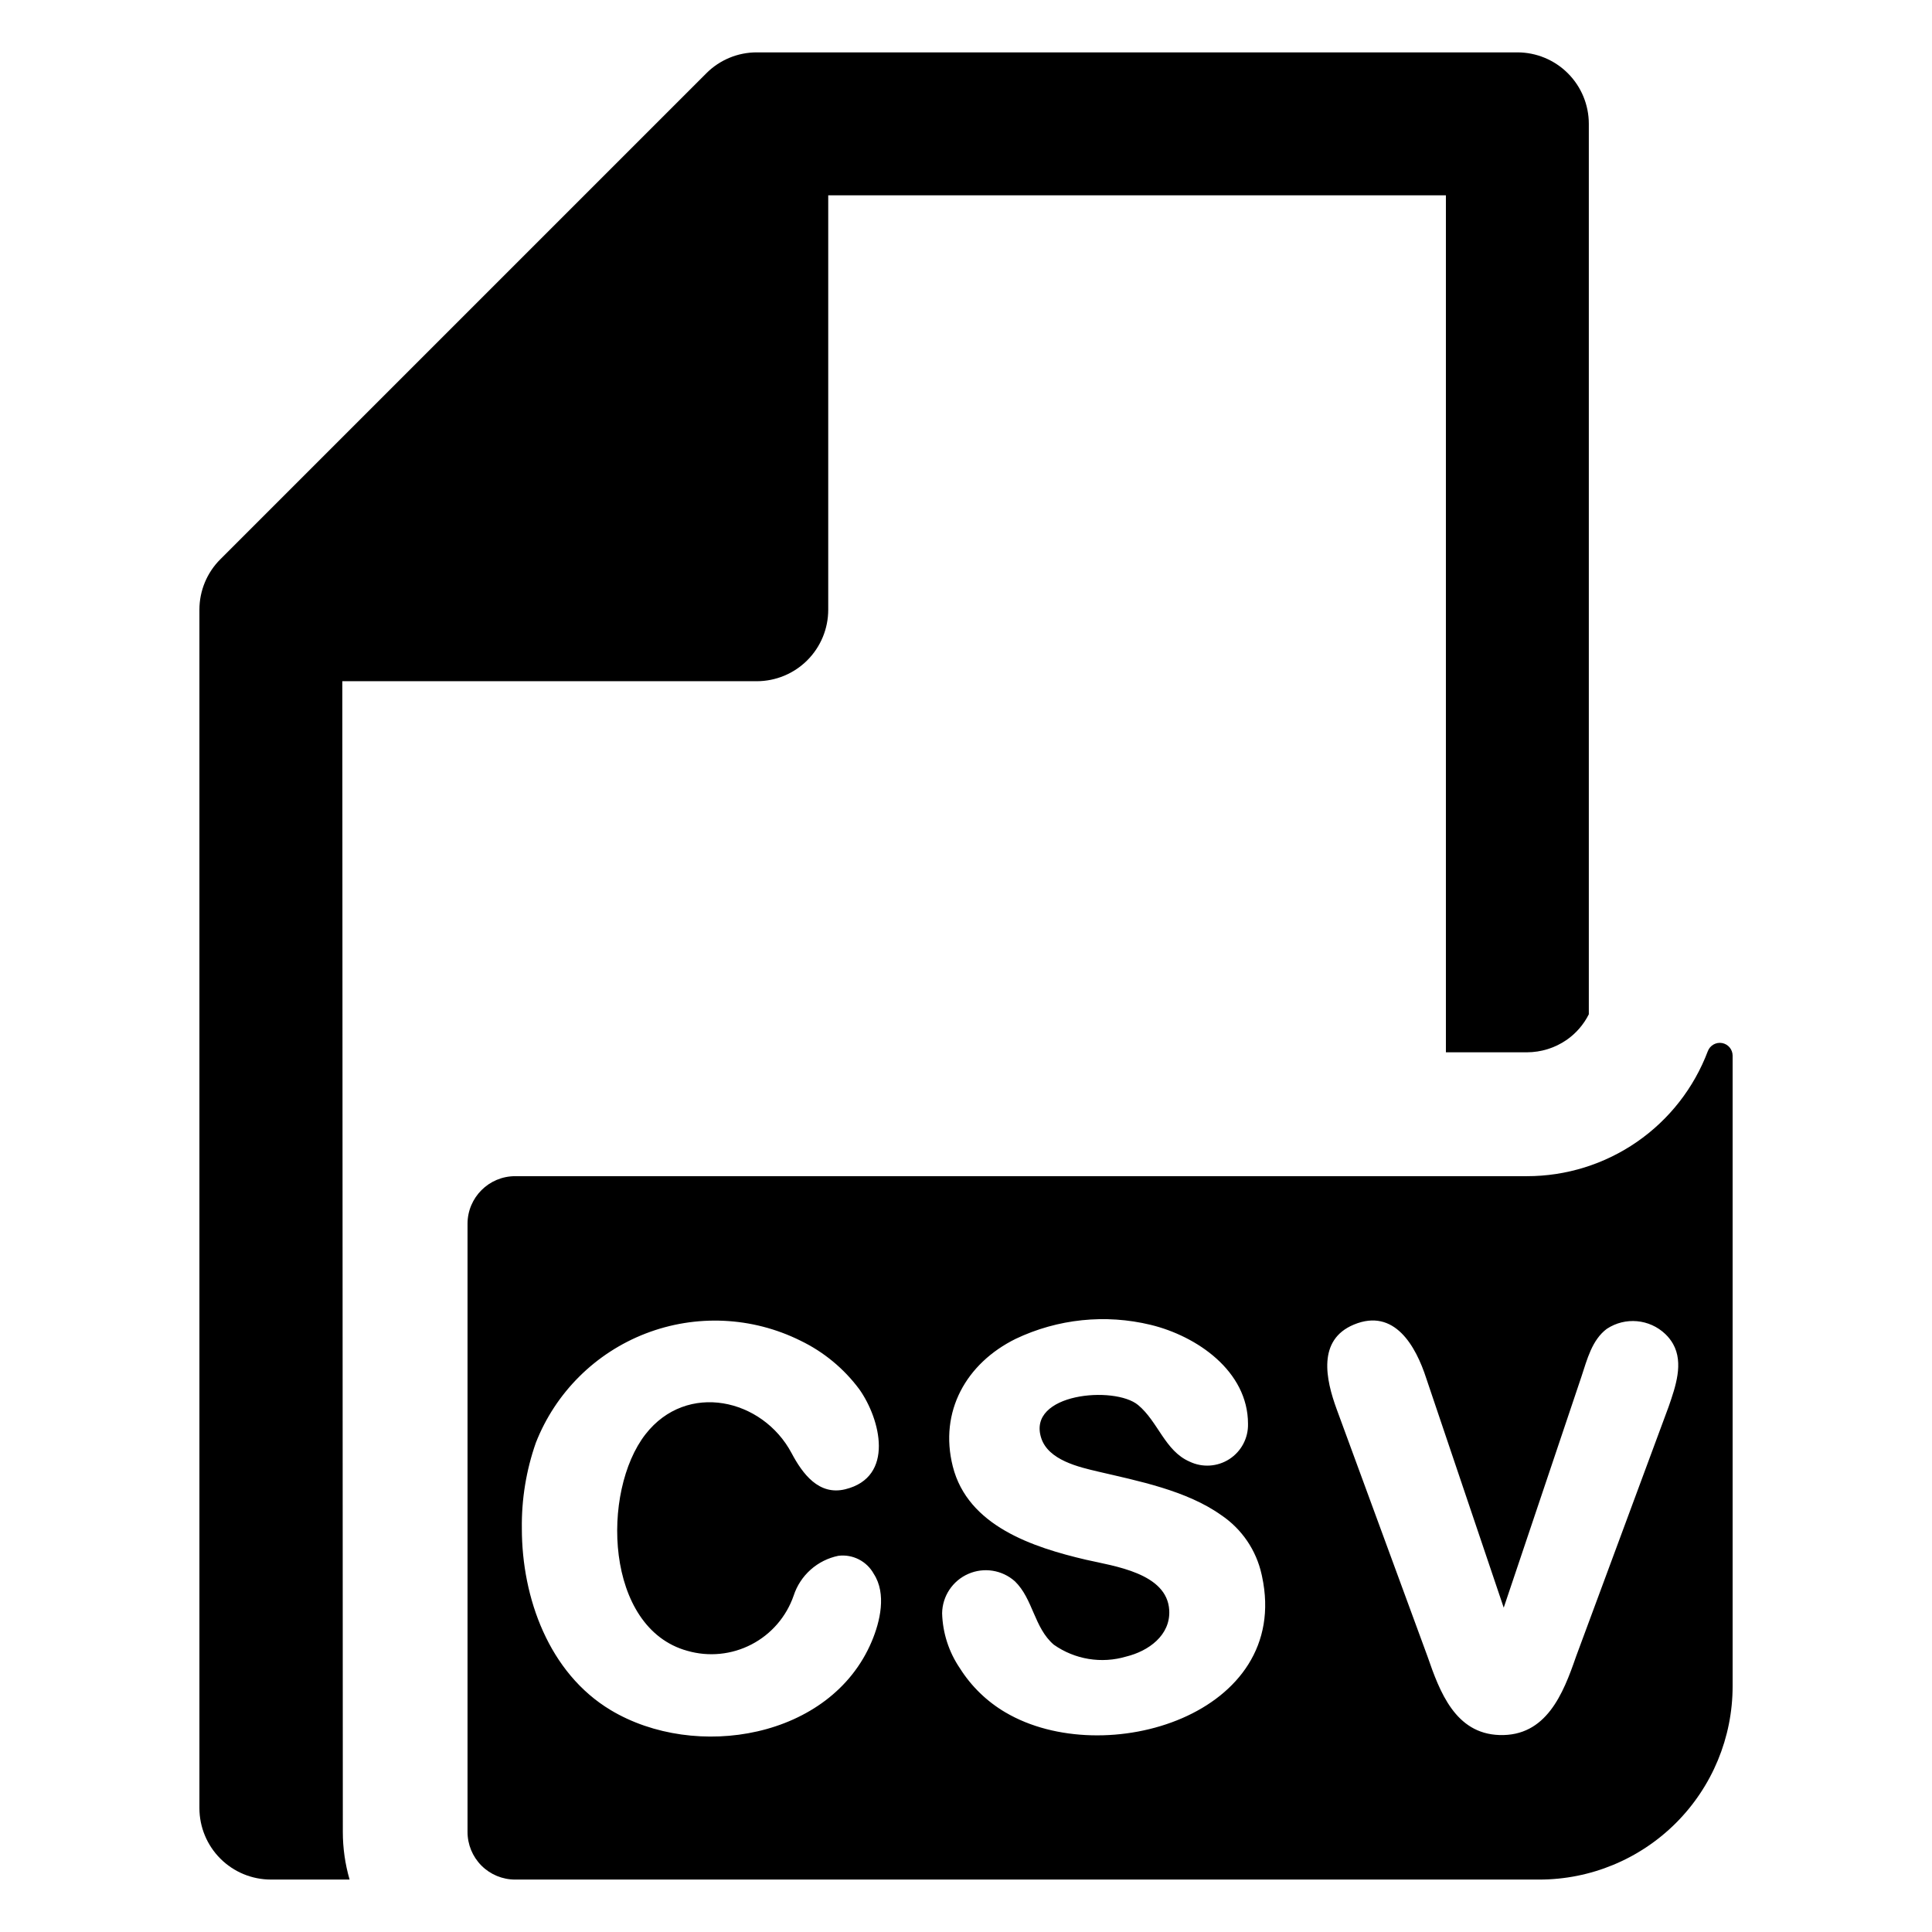 <?xml version="1.0" encoding="UTF-8"?>
<!-- Uploaded to: ICON Repo, www.svgrepo.com, Generator: ICON Repo Mixer Tools -->
<svg fill="#000000" width="800px" height="800px" version="1.1" viewBox="144 144 512 512" xmlns="http://www.w3.org/2000/svg">
 <g>
  <path d="m234.72 324.53h109.83c5.023-0.004 9.84-2 13.391-5.551 3.551-3.551 5.547-8.367 5.547-13.387v-109.83h163.69v227.11h21.465c3.758-0.004 7.43-1.148 10.527-3.285 2.496-1.734 4.519-4.07 5.883-6.789v-235.98c0-5.023-1.996-9.84-5.547-13.391-3.551-3.551-8.367-5.547-13.391-5.547h-201.56c-5.023-0.008-9.84 1.992-13.383 5.555l-128.77 128.77c-3.559 3.543-5.559 8.359-5.555 13.383v317.58c0.004 5.019 2 9.836 5.551 13.387s8.367 5.547 13.387 5.547h20.859c-1.191-4.102-1.793-8.352-1.793-12.625z"/>
  <path d="m596.59 422.57c-3.676 9.742-10.234 18.133-18.801 24.051-8.566 5.918-18.734 9.086-29.145 9.078h-268.12c-6.969 0-12.621 5.652-12.625 12.621v161.16c0 3.352 1.328 6.562 3.695 8.934 2.367 2.367 5.582 3.695 8.93 3.691h271.38c13.598 0.004 26.637-5.394 36.25-15.008 9.609-9.613 15.012-22.652 15.008-36.246v-167.1c-0.004-1.637-1.176-3.039-2.789-3.332-1.609-0.289-3.199 0.613-3.777 2.144zm-221.59 156.47c-10.91 25.781-46.734 31.605-69.145 18.164-16.391-9.832-23.559-29.777-23.559-48.109-0.109-7.746 1.148-15.449 3.711-22.758 5.219-13.301 15.777-23.801 29.105-28.945s28.203-4.461 41 1.887c6.176 2.973 11.535 7.402 15.621 12.902 5.609 7.922 9.422 23.254-3.719 26.488-7.035 1.73-11.348-4.129-14.242-9.586-7.703-14.477-27.766-19.004-38.688-5.016-11.832 15.16-10.824 51.41 11.082 57.422 5.672 1.629 11.754 1.023 16.992-1.699 5.238-2.719 9.234-7.344 11.164-12.922 0.863-2.652 2.418-5.027 4.5-6.883s4.621-3.125 7.356-3.684c3.816-0.473 7.535 1.43 9.387 4.801 3.406 5.254 1.699 12.59-0.566 17.938zm35.461 18.77c-4.902-2.879-9.047-6.891-12.078-11.703-2.934-4.309-4.566-9.367-4.711-14.574 0.066-4.535 2.773-8.609 6.926-10.434 4.152-1.82 8.984-1.051 12.367 1.969 4.816 4.676 5.082 12.301 10.285 16.777h-0.004c5.586 3.945 12.672 5.109 19.227 3.156 5.848-1.422 11.754-5.617 11.387-12.262-0.543-9.867-14.641-11.691-22.047-13.387-14.07-3.293-31.34-8.938-35.32-24.762-3.652-14.523 3.562-27.305 16.66-33.777 11.152-5.309 23.789-6.621 35.789-3.715 12.219 2.961 25.793 12.25 25.793 26.242 0.09 3.762-1.781 7.297-4.941 9.34-3.16 2.039-7.152 2.293-10.543 0.664-6.543-2.844-8.332-10.594-13.645-15-6.234-5.176-29.516-3.133-25.672 8.754 1.898 5.875 9.977 7.695 15.195 8.918 10.344 2.422 23.387 4.973 32.559 11.547v-0.004c5.418 3.664 9.23 9.27 10.645 15.66l0.121 0.547c7.867 36.648-41.707 51.547-67.992 36.043zm175.72-80.961-24.527 66.191c-3.406 9.871-7.894 21.168-20.305 20.762-11.668-0.383-15.801-11.43-19.039-20.816l-24.078-65.539c-2.879-7.852-5.195-18.383 4.582-22.426 10.719-4.434 16.387 5.668 19.168 14.27l20.52 60.758 20.602-61.25c1.484-4.461 2.773-9.719 6.742-12.664h0.008c4.856-3.188 11.266-2.609 15.473 1.398 0.809 0.766 1.5 1.648 2.051 2.617 2.848 5.082 0.684 11.277-1.195 16.699z"/>
 </g>
</svg>